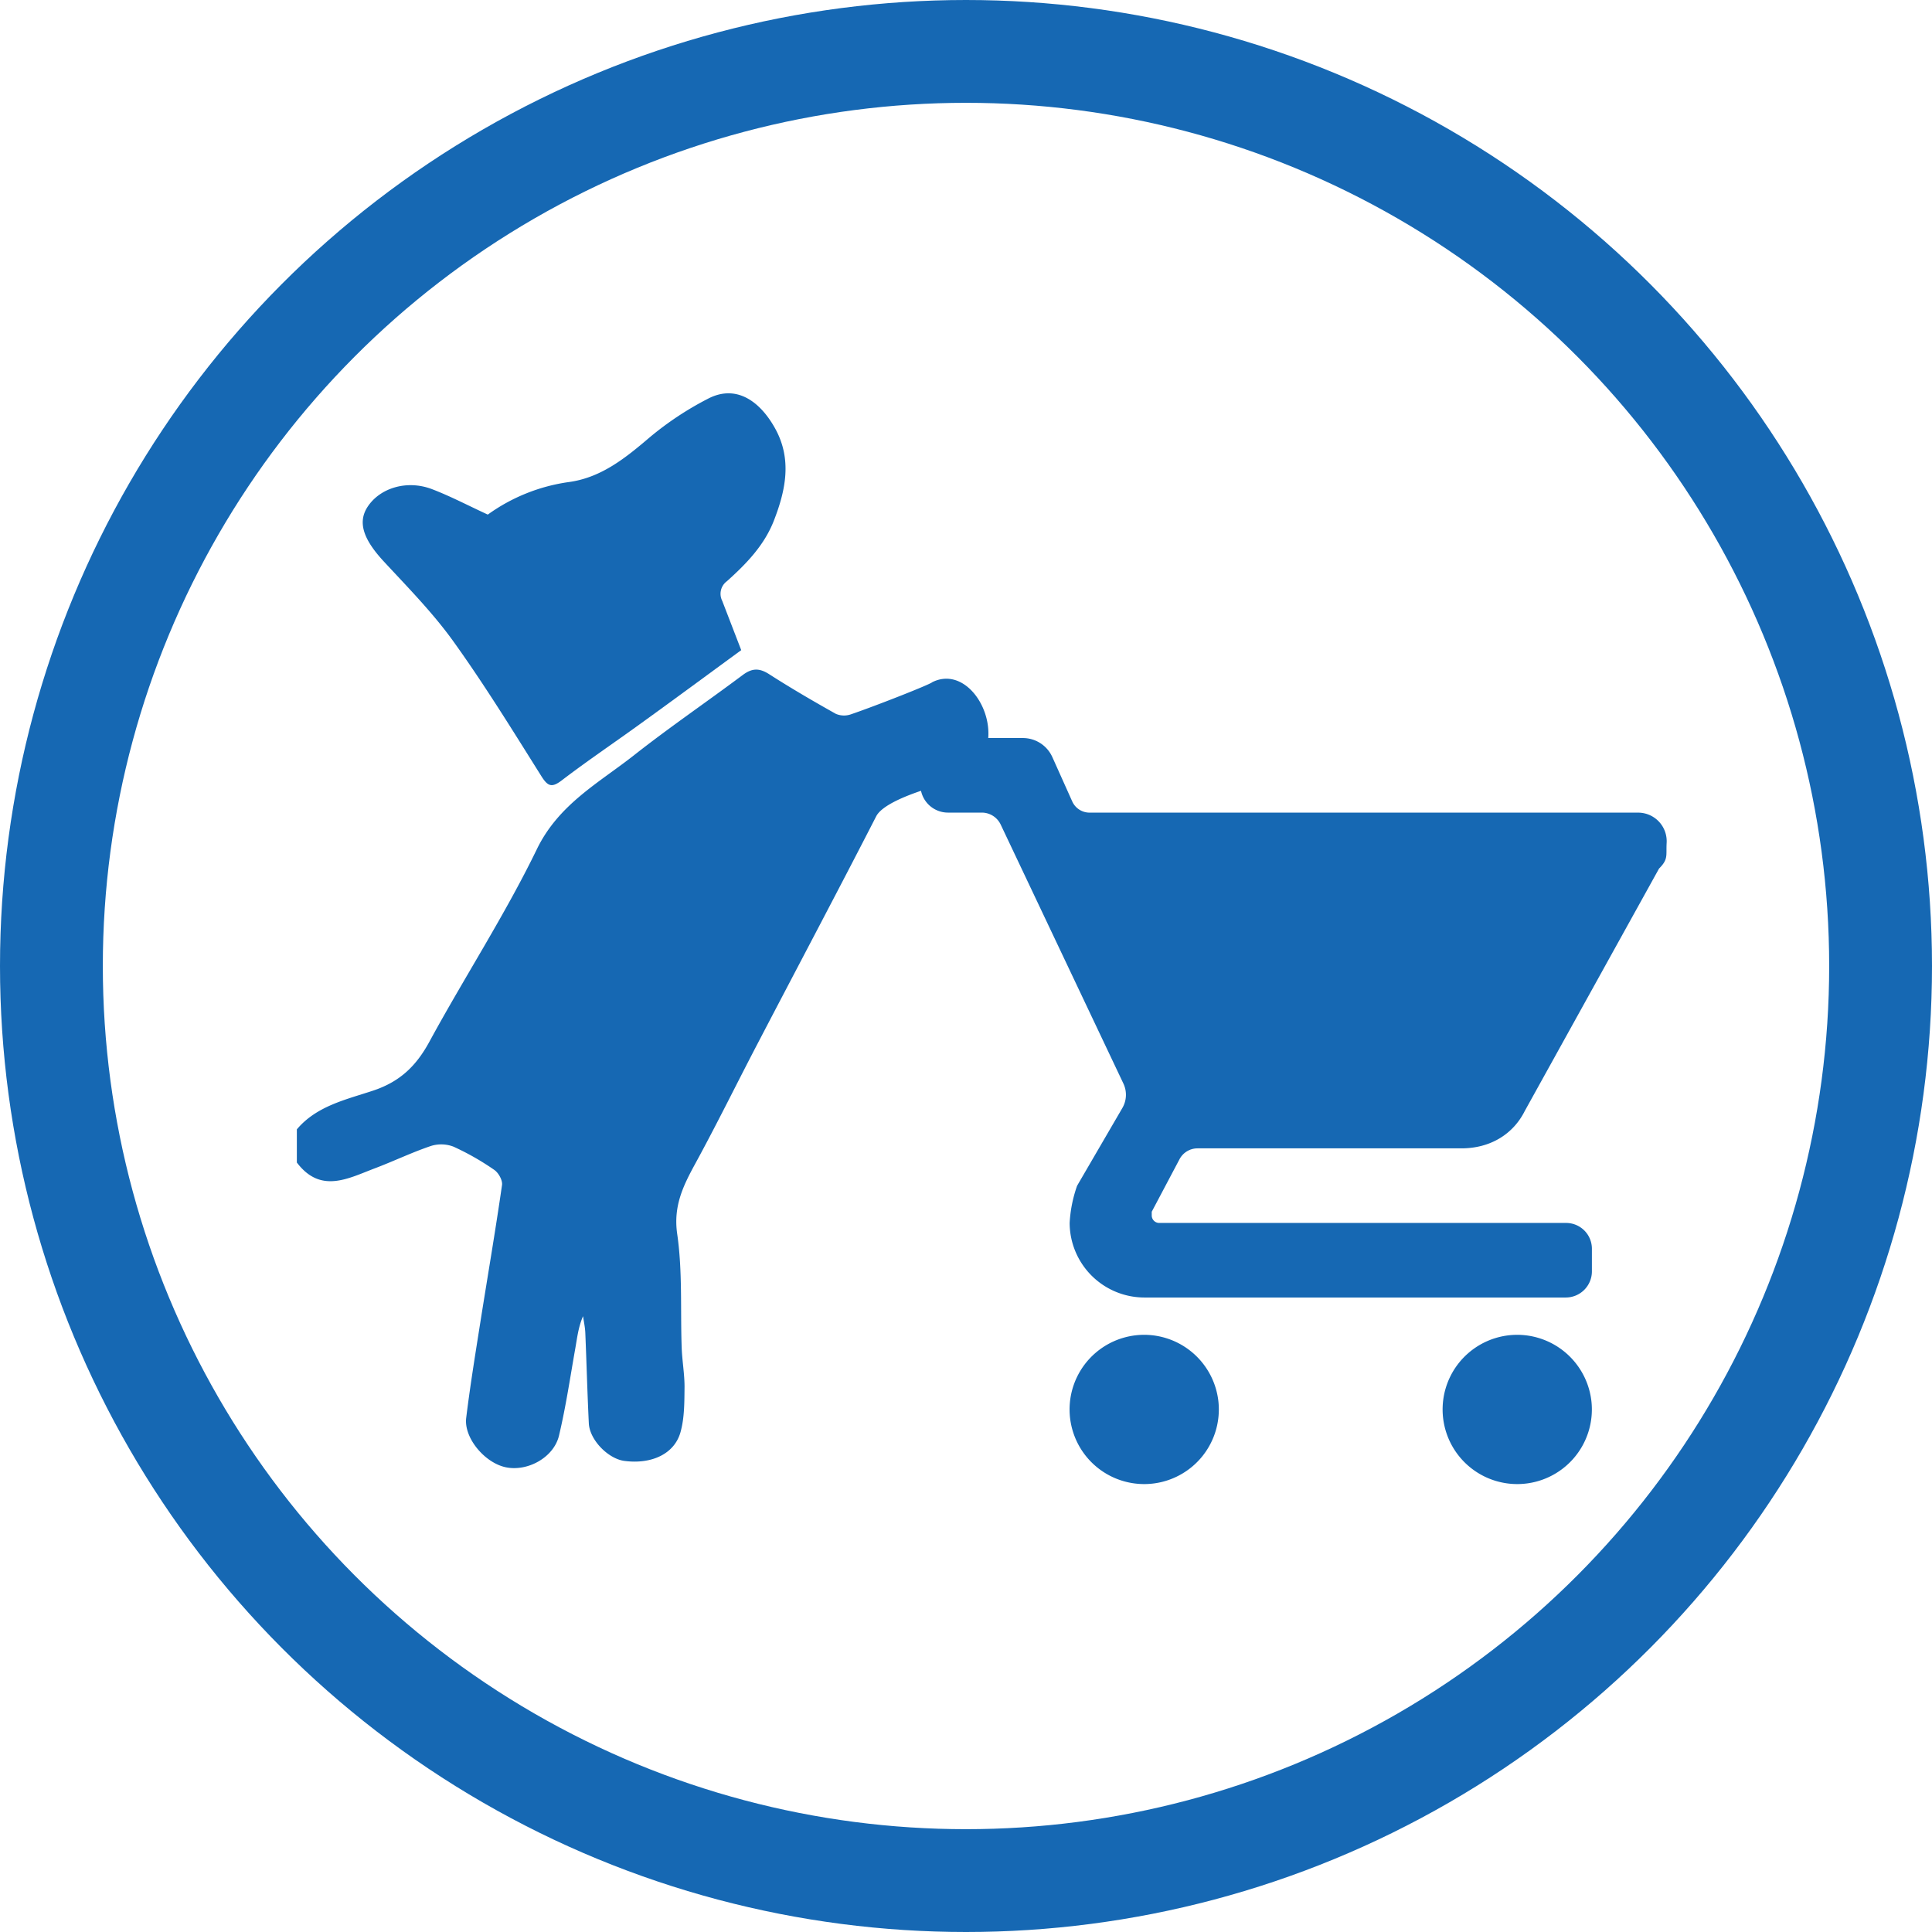 <svg xmlns="http://www.w3.org/2000/svg" viewBox="0 0 582.5 582.5"><defs><style>.a{fill:none;stroke:#1668b3;stroke-miterlimit:10;stroke-width:31px;}.b{fill:#1668b3;}</style></defs><title>pet-store-supplies</title><circle class="a" cx="291.25" cy="291.25" r="275.75"/><path class="b" d="M355.7,410.06a22.5,22.5,0,1,0,20.17,20.17A22.55,22.55,0,0,0,355.7,410.06ZM286,237.23v6.95a8.32,8.32,0,0,0,8.32,8.32h10.18a6.32,6.32,0,0,1,5.71,3.61l37,78.09a7.91,7.91,0,0,1-.32,7.37L333.25,365A40,40,0,0,0,331,376.21a22.56,22.56,0,0,0,22.49,22.49H480.58a7.88,7.88,0,0,0,7.88-7.88V384a7.78,7.78,0,0,0-7.78-7.78H358a2.26,2.26,0,0,1-2.25-2.25v-1.13L364.13,357a6.14,6.14,0,0,1,5.43-3.27h79.53c9,0,15.75-4.5,19.12-11.25l40.49-73.1c2.84-2.84,2.09-3.89,2.29-7.67a8.62,8.62,0,0,0-8.66-9.2H337a5.73,5.73,0,0,1-5.22-3.38l-6-13.37a9.74,9.74,0,0,0-8.88-5.74H293.24A7.23,7.23,0,0,0,286,237.23ZM468.17,410.06a22.5,22.5,0,1,0,20.17,20.17A22.55,22.55,0,0,0,468.17,410.06Z" transform="translate(-8.5 -7.5)"/><path class="b" d="M289.58,213.18c-.58.66-17,7.12-24.53,9.69a6.28,6.28,0,0,1-4.55-.15c-6.83-3.83-13.6-7.78-20.18-12-3-1.9-5.17-1.74-7.92.32-10.85,8.11-22.06,15.75-32.69,24.12s-22.76,14.8-29.34,28.36c-9.66,19.91-21.83,38.6-32.42,58.08-3.95,7.26-8.82,12-16.89,14.7S104,340.88,98,348v10c7.18,9.49,15.47,4.79,23.54,1.74,5.64-2.13,11.1-4.77,16.8-6.7a10.33,10.33,0,0,1,6.89.18,78.68,78.68,0,0,1,12.29,7c1.28.87,2.55,3.15,2.34,4.57-2,13.89-4.38,27.73-6.57,41.59-1.5,9.53-3.06,19.06-4.23,28.63-.74,6,5.57,13.53,11.92,14.87,6.54,1.38,14.48-2.91,16.06-9.54,2.07-8.7,3.37-17.58,4.93-26.39.56-3.17.91-6.37,2.32-9.62.23,1.65.61,3.3.68,5,.38,9.1.62,18.2,1.06,27.3.24,5,5.82,10.7,10.74,11.34,8.13,1.07,15.05-2.07,16.9-8.66,1.22-4.34,1.17-9.11,1.22-13.69,0-3.93-.72-7.86-.86-11.81-.41-11.43.28-23-1.35-34.25-1.21-8.35,1.74-14.42,5.38-21.09,6.59-12.06,12.63-24.41,19-36.59,11.87-22.76,23.91-45.43,35.62-68.27,2.58-5,17.88-9.12,21.2-9.93C317,238,304,206,289.58,213.18Z" transform="translate(-8.5 -7.5)"/><path class="b" d="M155.57,162.65A54.71,54.71,0,0,1,180,152.84c9.77-1.32,17.12-7.28,24.43-13.52a95,95,0,0,1,17.48-11.58c8.54-4.49,15.73.73,20.27,8.9,5.17,9.29,3.23,18.66-.39,27.92-2.92,7.44-8.35,13-14.13,18.18a4.71,4.71,0,0,0-1.4,5.94c1.87,4.84,3.73,9.68,5.72,14.84-10.17,7.43-20.41,15-30.71,22.42-7.79,5.64-15.76,11-23.42,16.86-3.09,2.35-4.25,1.71-6.2-1.4-8.59-13.67-17.07-27.45-26.48-40.55-6.16-8.57-13.67-16.21-20.89-24-6.19-6.66-8-11.79-5-16.47,3.7-5.74,11.85-8.27,19.39-5.43C144.27,157.08,149.62,159.91,155.57,162.65Z" transform="translate(-8.5 -7.5)"/></svg>